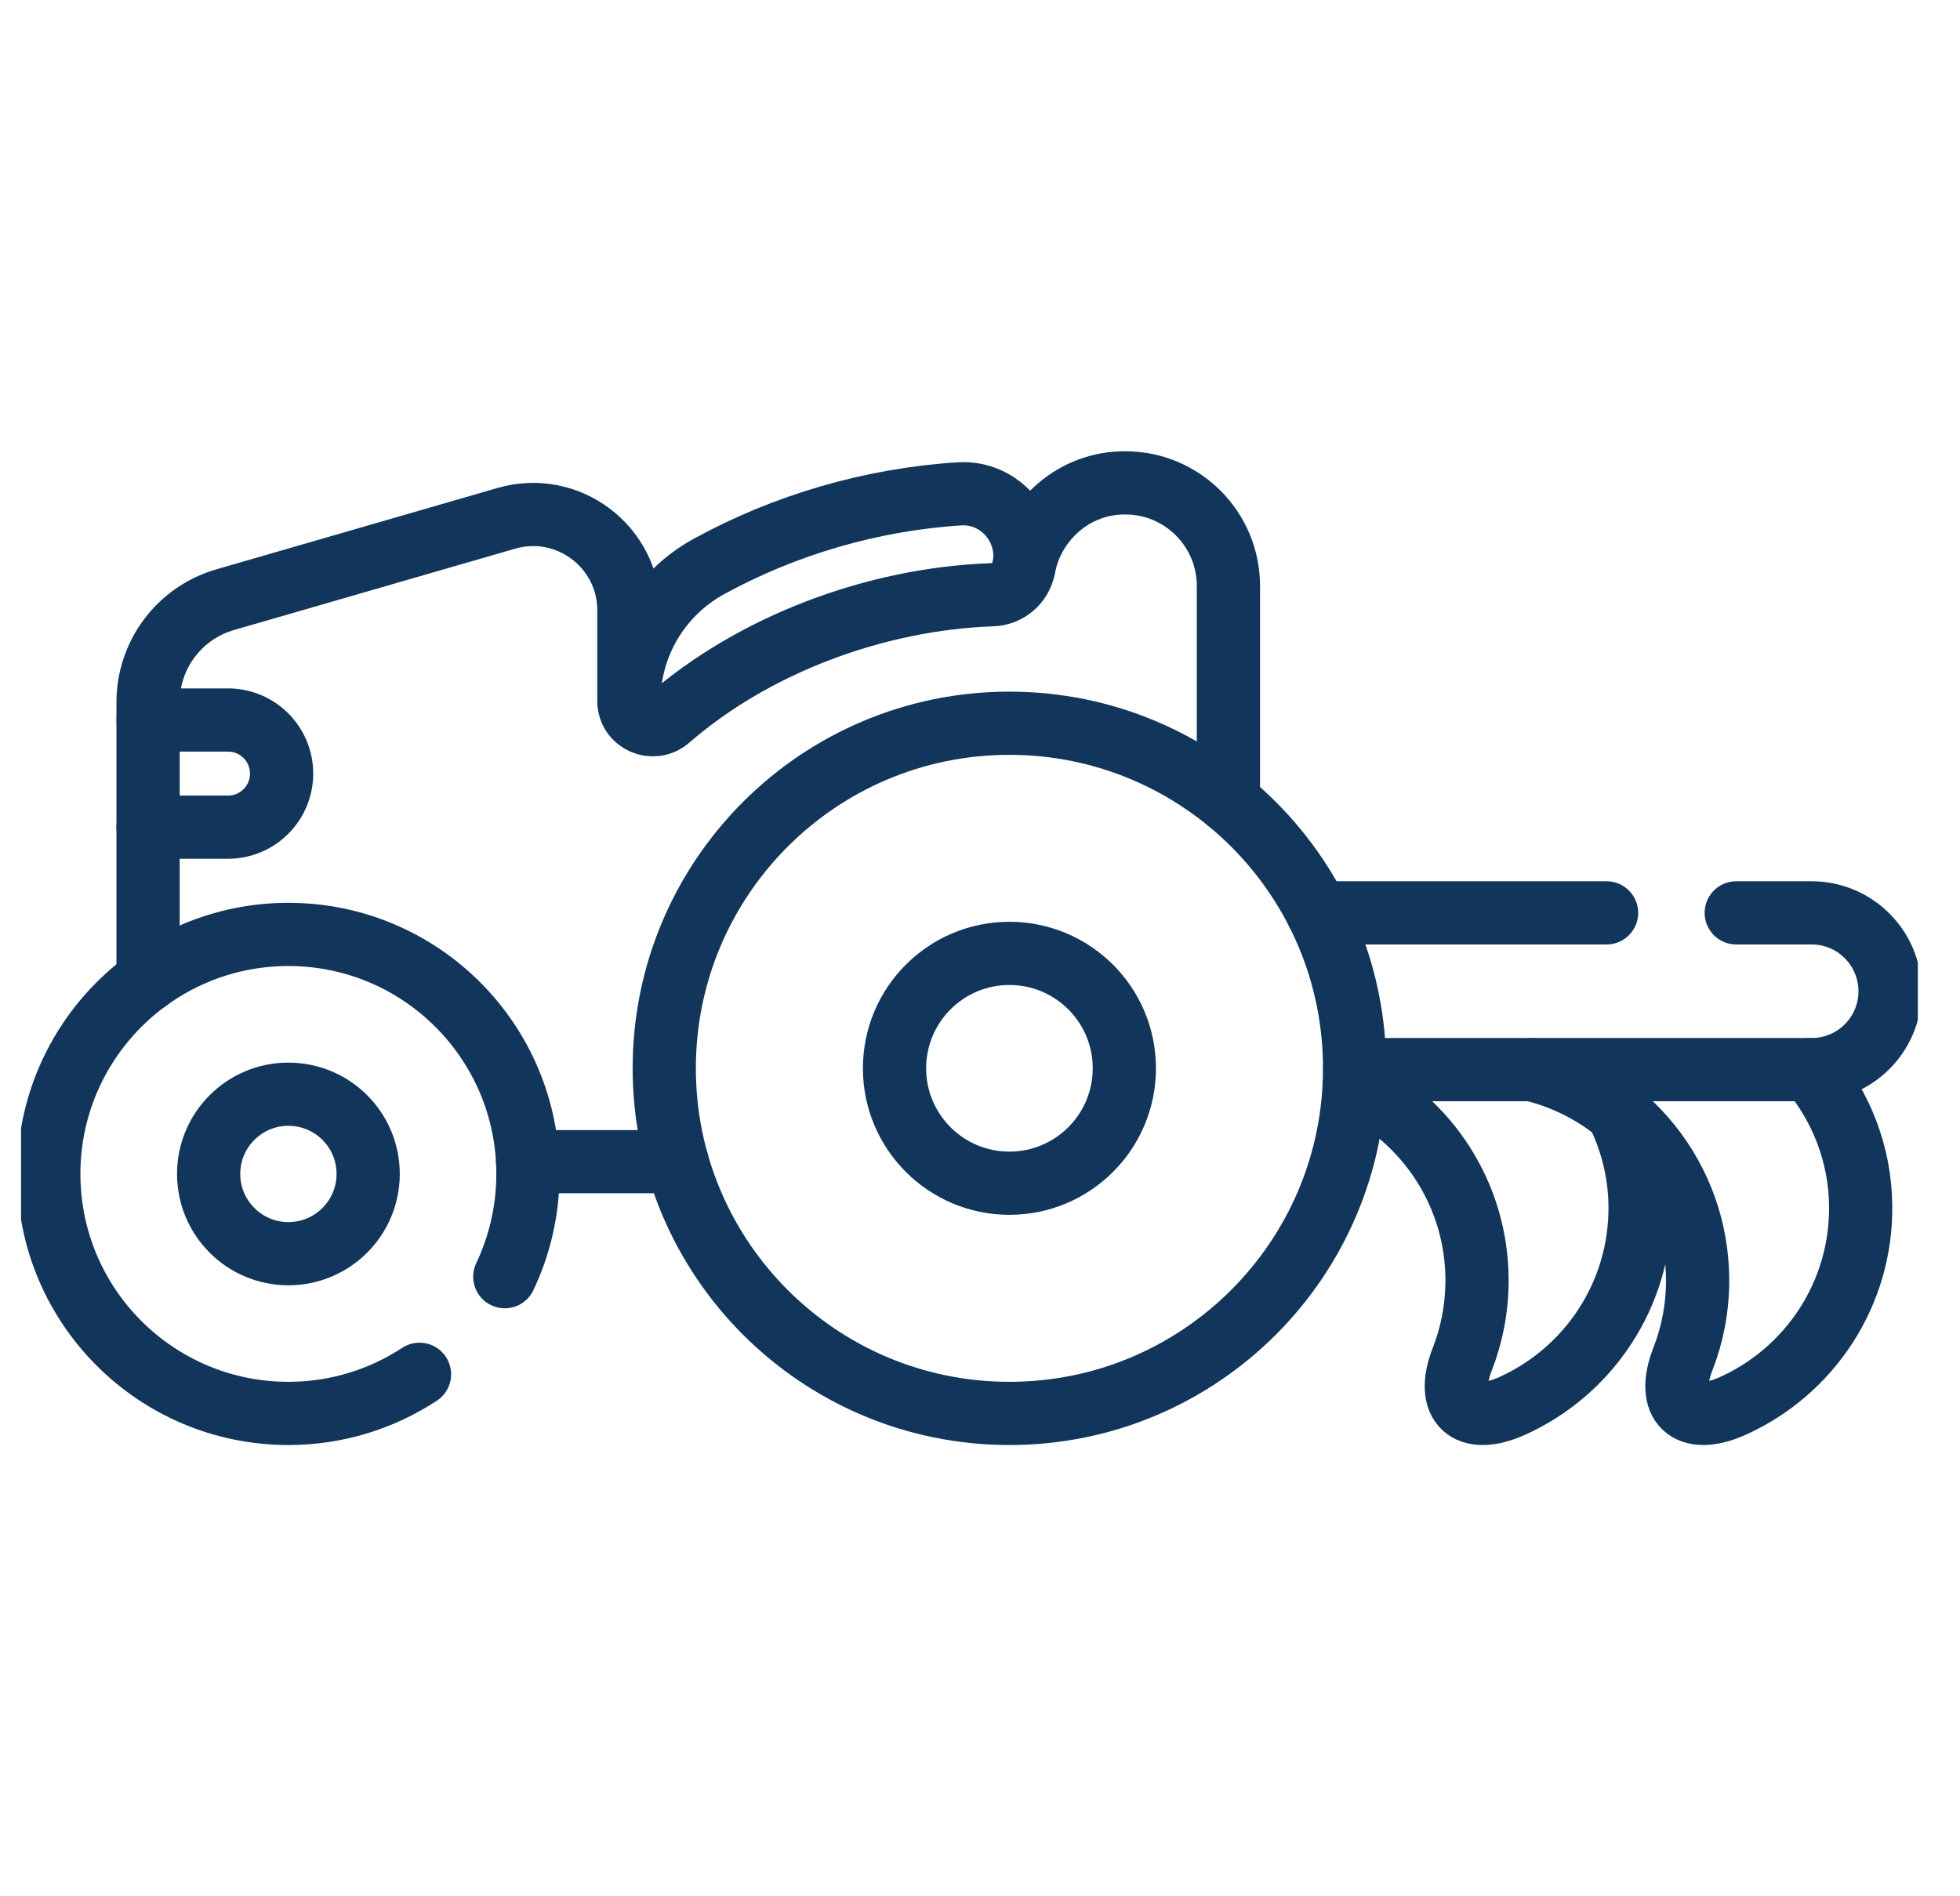 <svg width="31" height="30" viewBox="0 0 31 30" fill="none" xmlns="http://www.w3.org/2000/svg">
<g clip-path="url(#clip0_37_3172)">
<path d="M15.965 22.361C18.981 22.361 21.425 19.916 21.425 16.901C21.425 13.886 18.981 11.442 15.965 11.442C12.95 11.442 10.506 13.886 10.506 16.901C10.506 19.916 12.95 22.361 15.965 22.361Z" stroke="#12365B" stroke-miterlimit="10" stroke-linecap="round" stroke-linejoin="round"/>
<path d="M15.965 18.719C16.969 18.719 17.783 17.905 17.783 16.901C17.783 15.897 16.969 15.083 15.965 15.083C14.961 15.083 14.148 15.897 14.148 16.901C14.148 17.905 14.961 18.719 15.965 18.719Z" stroke="#12365B" stroke-miterlimit="10" stroke-linecap="round" stroke-linejoin="round"/>
<path d="M4.561 19.834C5.258 19.834 5.823 19.269 5.823 18.572C5.823 17.875 5.258 17.311 4.561 17.311C3.865 17.311 3.3 17.875 3.3 18.572C3.3 19.269 3.865 19.834 4.561 19.834Z" stroke="#12365B" stroke-miterlimit="10" stroke-linecap="round" stroke-linejoin="round"/>
<path d="M2.342 13.086H3.607C4.075 13.086 4.454 12.706 4.454 12.238C4.454 11.771 4.075 11.391 3.607 11.391H2.342" stroke="#12365B" stroke-miterlimit="10" stroke-linecap="round" stroke-linejoin="round"/>
<path d="M7.984 20.198C8.218 19.705 8.35 19.154 8.35 18.572C8.35 16.48 6.654 14.783 4.561 14.783C2.469 14.783 0.772 16.48 0.772 18.572C0.772 20.665 2.469 22.361 4.561 22.361C5.327 22.361 6.039 22.133 6.635 21.742" stroke="#12365B" stroke-miterlimit="10" stroke-linecap="round" stroke-linejoin="round"/>
<path d="M19.429 12.681V9.27C19.429 8.369 18.698 7.639 17.798 7.639C16.988 7.635 16.333 8.227 16.192 8.983C16.147 9.223 15.939 9.401 15.695 9.409C13.83 9.474 11.915 10.206 10.575 11.371C10.329 11.585 9.947 11.415 9.947 11.089V9.657C9.947 8.647 8.979 7.919 8.009 8.2L3.562 9.487C2.839 9.696 2.342 10.357 2.342 11.109V15.502" stroke="#12365B" stroke-miterlimit="10" stroke-linecap="round" stroke-linejoin="round"/>
<path d="M8.345 18.378H10.708" stroke="#12365B" stroke-miterlimit="10" stroke-linecap="round" stroke-linejoin="round"/>
<path d="M16.192 8.983C16.316 8.358 15.81 7.772 15.174 7.813C13.776 7.902 12.402 8.308 11.209 8.964C10.433 9.391 9.948 10.204 9.948 11.089" stroke="#12365B" stroke-miterlimit="10" stroke-linecap="round" stroke-linejoin="round"/>
<path d="M25.41 14.442H20.841" stroke="#12365B" stroke-miterlimit="10" stroke-linecap="round" stroke-linejoin="round"/>
<path d="M21.425 16.922H28.654C29.338 16.922 29.894 16.367 29.894 15.682C29.894 14.998 29.338 14.442 28.654 14.442H27.461" stroke="#12365B" stroke-miterlimit="10" stroke-linecap="round" stroke-linejoin="round"/>
<path d="M24.226 16.922C25.731 17.285 26.85 18.639 26.85 20.256C26.85 20.695 26.768 21.116 26.617 21.501C26.337 22.22 26.704 22.558 27.407 22.242C28.612 21.699 29.447 20.48 29.429 19.069C29.419 18.257 29.12 17.509 28.631 16.922" stroke="#12365B" stroke-miterlimit="10" stroke-linecap="round" stroke-linejoin="round"/>
<path d="M21.419 17.165C22.568 17.72 23.361 18.895 23.361 20.256C23.361 20.696 23.279 21.116 23.128 21.502C22.848 22.22 23.215 22.559 23.918 22.242C25.122 21.699 25.957 20.48 25.94 19.069C25.933 18.541 25.804 18.041 25.581 17.594" stroke="#12365B" stroke-miterlimit="10" stroke-linecap="round" stroke-linejoin="round"/>
</g>
<defs>
<clipPath id="clip0_37_3172">
<rect width="30" height="30" fill="white" transform="translate(0.333)"/>
</clipPath>
</defs>
</svg>
